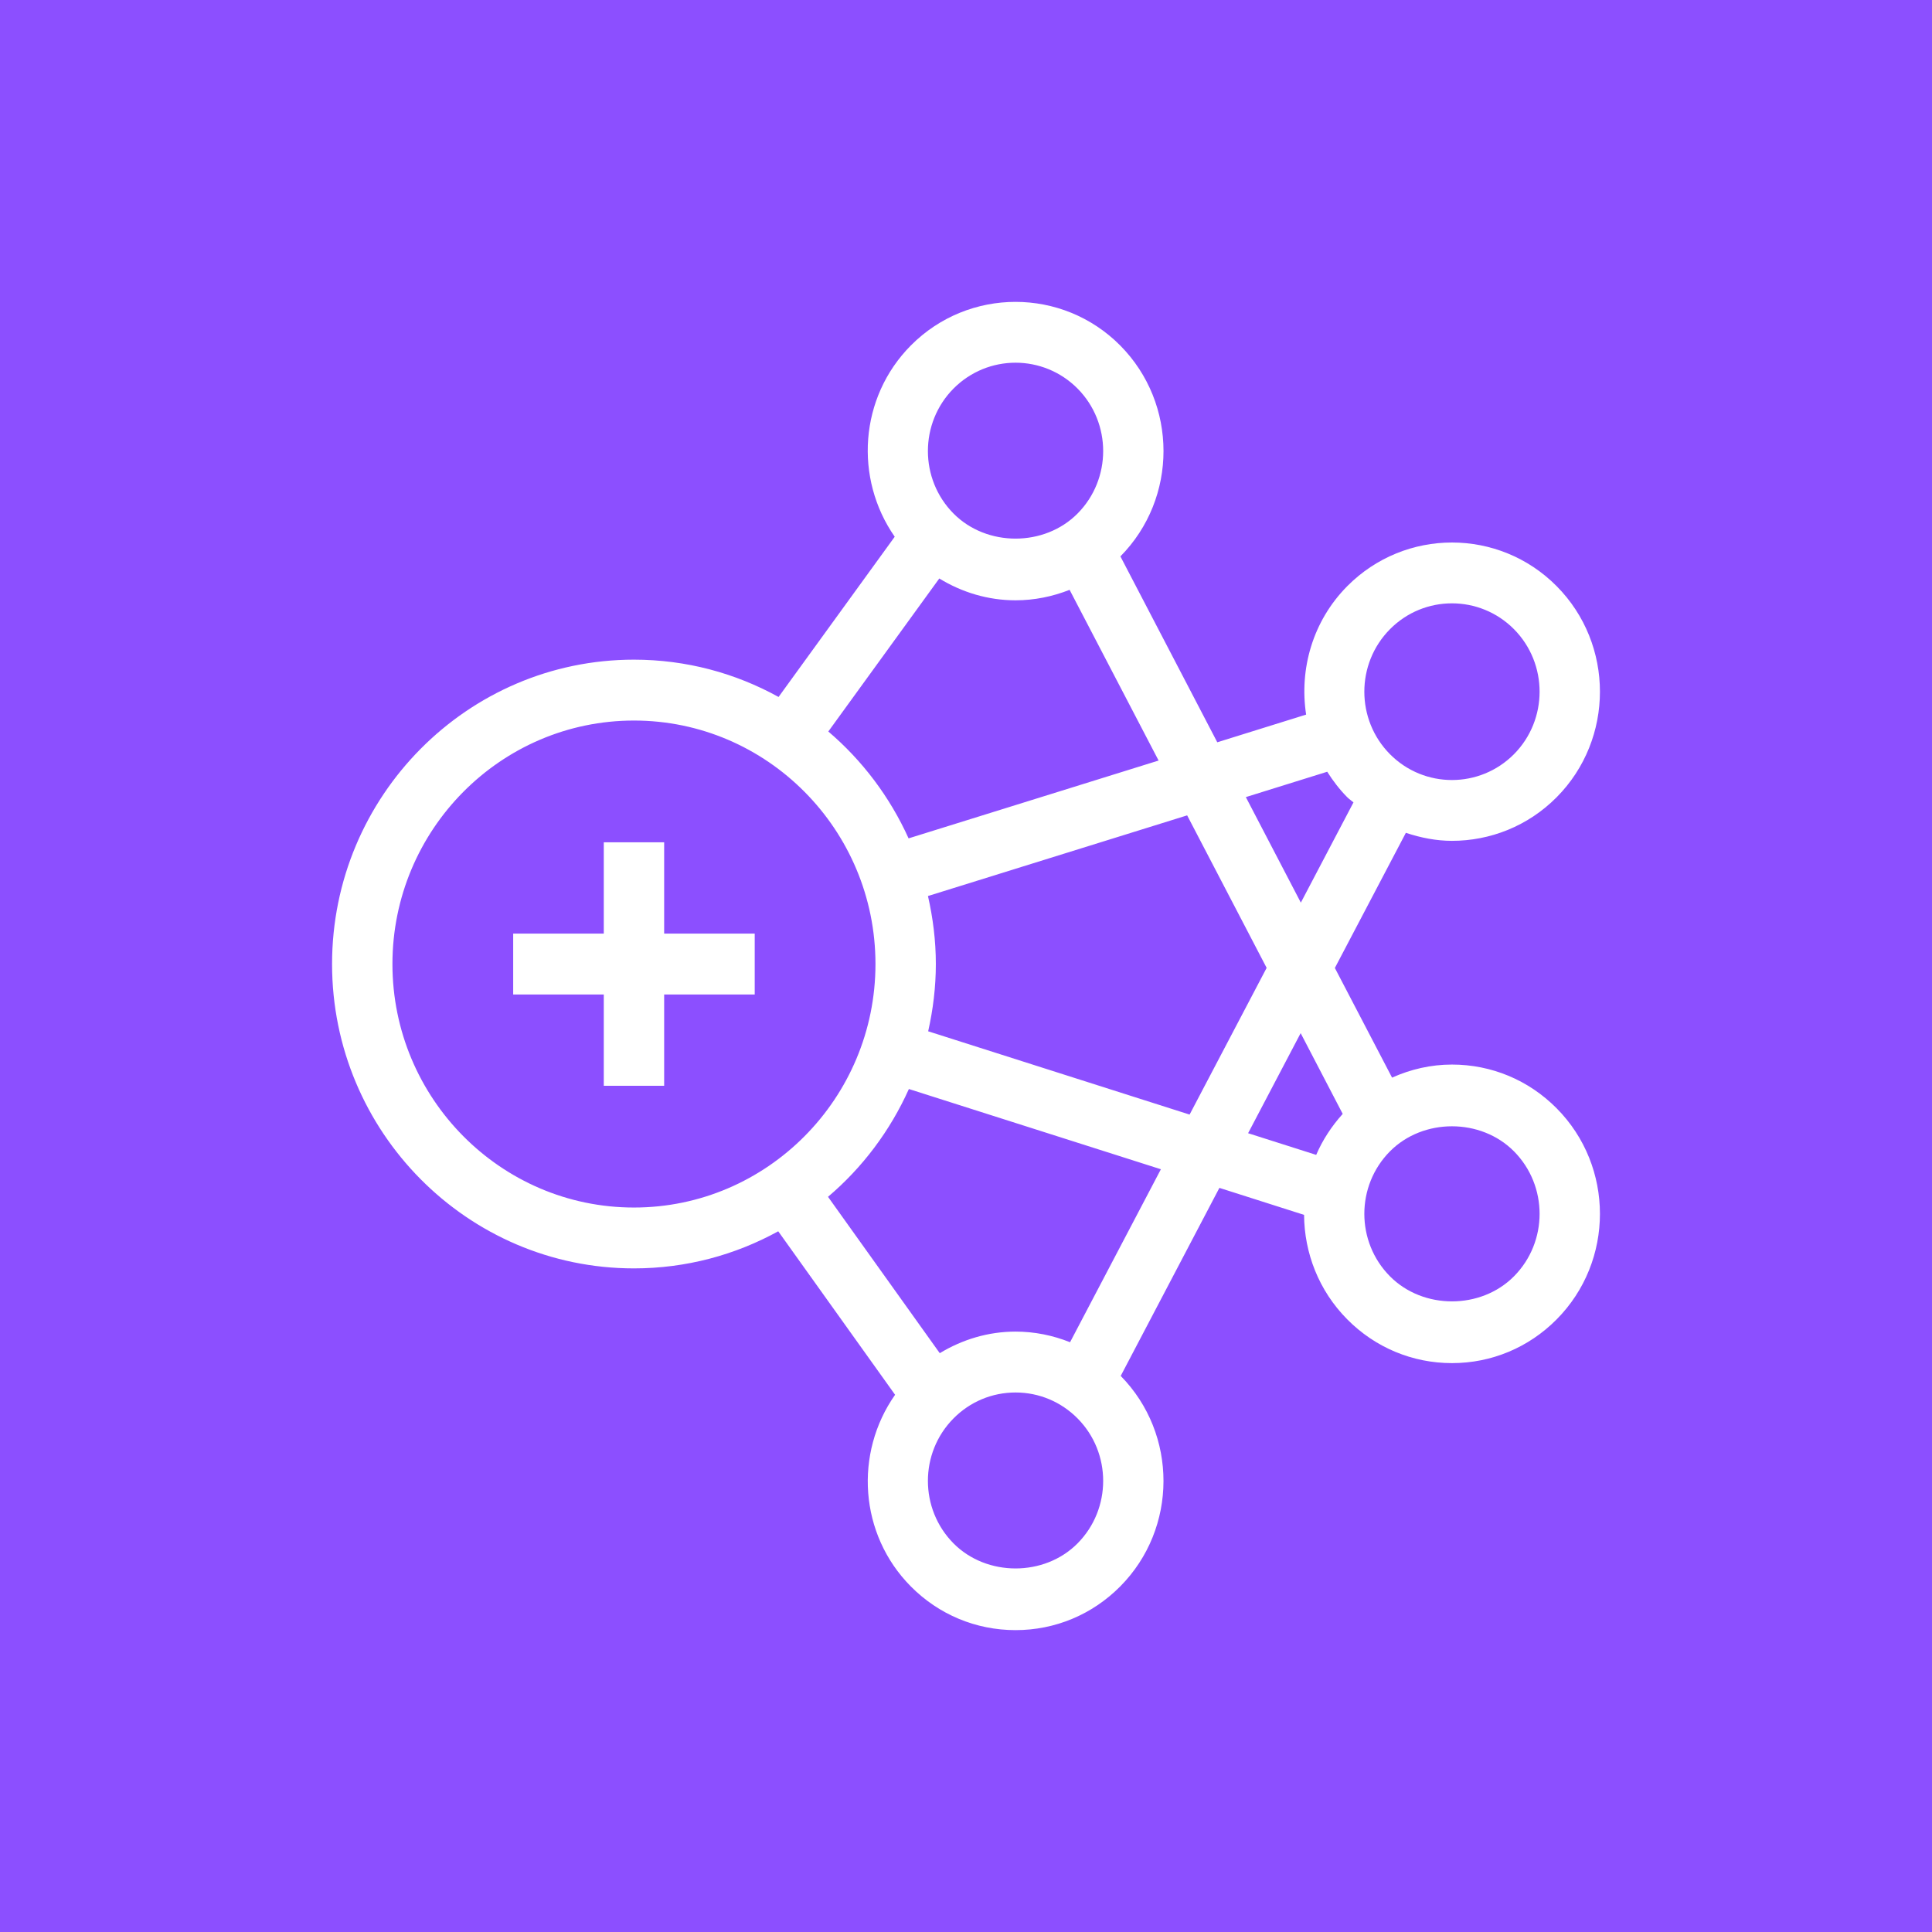 <?xml version="1.0" encoding="UTF-8"?>
<svg width="64px" height="64px" viewBox="0 0 64 64" version="1.1" xmlns="http://www.w3.org/2000/svg" xmlns:xlink="http://www.w3.org/1999/xlink">
    <title>Icon-Architecture/48/Arch_Amazon-EMR_48</title>
    <g id="Icon-Architecture/48/Arch_Amazon-EMR_48" stroke="none" stroke-width="1" fill="none" fill-rule="evenodd">
        <g id="Icon-Architecture-BG/48/Analytics" fill="#8C4FFF">
            <rect id="Rectangle" x="0" y="0" width="64" height="64"></rect>
        </g>
        <path d="M50.152,38.139 C49.055,37.034 47.143,37.033 46.045,38.139 C44.912,39.281 44.912,41.139 46.045,42.28 C47.143,43.387 49.055,43.386 50.152,42.28 C51.284,41.139 51.284,39.281 50.152,38.139 L50.152,38.139 Z M41.345,37.539 L43.601,38.257 C43.81,37.768 44.107,37.313 44.479,36.899 L43.086,34.224 L41.345,37.539 Z M38.456,38.733 L30.108,36.075 C29.487,37.459 28.569,38.679 27.429,39.646 L31.131,44.826 C31.884,44.37 32.741,44.111 33.641,44.111 C34.27,44.111 34.879,44.236 35.447,44.463 L38.456,38.733 Z M35.695,46.986 C35.146,46.433 34.417,46.128 33.641,46.128 C32.865,46.128 32.136,46.432 31.587,46.986 C30.455,48.127 30.455,49.985 31.587,51.127 C32.685,52.233 34.597,52.234 35.695,51.127 C36.827,49.985 36.827,48.127 35.695,46.986 L35.695,46.986 Z M21.001,40.001 C25.412,40.001 29.001,36.382 29.001,31.935 C29.001,27.487 25.412,23.869 21.001,23.869 C16.588,23.869 13,27.487 13,31.935 C13,36.382 16.588,40.001 21.001,40.001 L21.001,40.001 Z M27.439,24.232 C28.568,25.193 29.478,26.401 30.098,27.772 L38.38,25.194 L35.432,19.539 C34.869,19.761 34.265,19.886 33.641,19.886 C32.734,19.886 31.871,19.625 31.115,19.163 L27.439,24.232 Z M31.587,17.012 C32.685,18.119 34.597,18.119 35.695,17.012 C36.827,15.871 36.827,14.013 35.695,12.871 C35.129,12.301 34.384,12.015 33.641,12.015 C32.897,12.015 32.154,12.301 31.587,12.871 C30.455,14.013 30.455,15.871 31.587,17.012 L31.587,17.012 Z M31.001,31.935 C31.001,32.701 30.908,33.445 30.747,34.163 L39.407,36.922 L41.959,32.062 L39.326,27.01 L30.74,29.682 C30.905,30.408 31.001,31.159 31.001,31.935 L31.001,31.935 Z M41.27,26.405 L43.092,29.901 L44.836,26.58 C44.769,26.52 44.694,26.475 44.63,26.41 L44.63,26.41 C44.371,26.149 44.155,25.864 43.966,25.565 L41.27,26.405 Z M46.045,24.984 C47.177,26.125 49.019,26.124 50.152,24.984 C51.284,23.842 51.284,21.985 50.152,20.842 C49.019,19.702 47.177,19.7 46.045,20.843 C44.912,21.985 44.912,23.842 46.045,24.984 L46.045,24.984 Z M51.566,36.714 C53.478,38.642 53.478,41.778 51.566,43.706 C50.64,44.64 49.409,45.155 48.098,45.155 C46.789,45.155 45.556,44.64 44.63,43.706 C43.682,42.751 43.207,41.499 43.199,40.244 L40.394,39.35 L37.125,45.579 C39.019,47.508 39.015,50.63 37.109,52.552 C36.182,53.486 34.951,54 33.641,54 C32.331,54 31.098,53.486 30.172,52.552 C28.459,50.825 28.294,48.133 29.651,46.204 L25.78,40.788 C24.359,41.57 22.731,42.017 21.001,42.017 C15.486,42.017 11,37.494 11,31.935 C11,26.375 15.486,21.852 21.001,21.852 C22.735,21.852 24.367,22.301 25.791,23.088 L29.639,17.78 C28.294,15.851 28.463,13.169 30.172,11.445 C32.086,9.518 35.197,9.519 37.109,11.445 C39.019,13.372 39.02,16.503 37.115,18.431 L40.324,24.589 L43.267,23.672 C43.037,22.166 43.482,20.574 44.63,19.417 C46.544,17.489 49.655,17.49 51.566,19.417 C53.478,21.344 53.478,24.482 51.566,26.41 C50.61,27.373 49.354,27.854 48.098,27.854 C47.581,27.854 47.067,27.753 46.571,27.588 L44.219,32.065 L46.114,35.698 C46.732,35.42 47.402,35.265 48.098,35.265 C49.409,35.265 50.64,35.78 51.566,36.714 L51.566,36.714 Z M22.001,30.927 L25.001,30.927 L25.001,32.943 L22.001,32.943 L22.001,35.968 L20.001,35.968 L20.001,32.943 L17,32.943 L17,30.927 L20.001,30.927 L20.001,27.902 L22.001,27.902 L22.001,30.927 Z" id="Amazon-EMR_Icon_48_Squid" fill="#FFFFFF"></path>
    </g>
</svg>